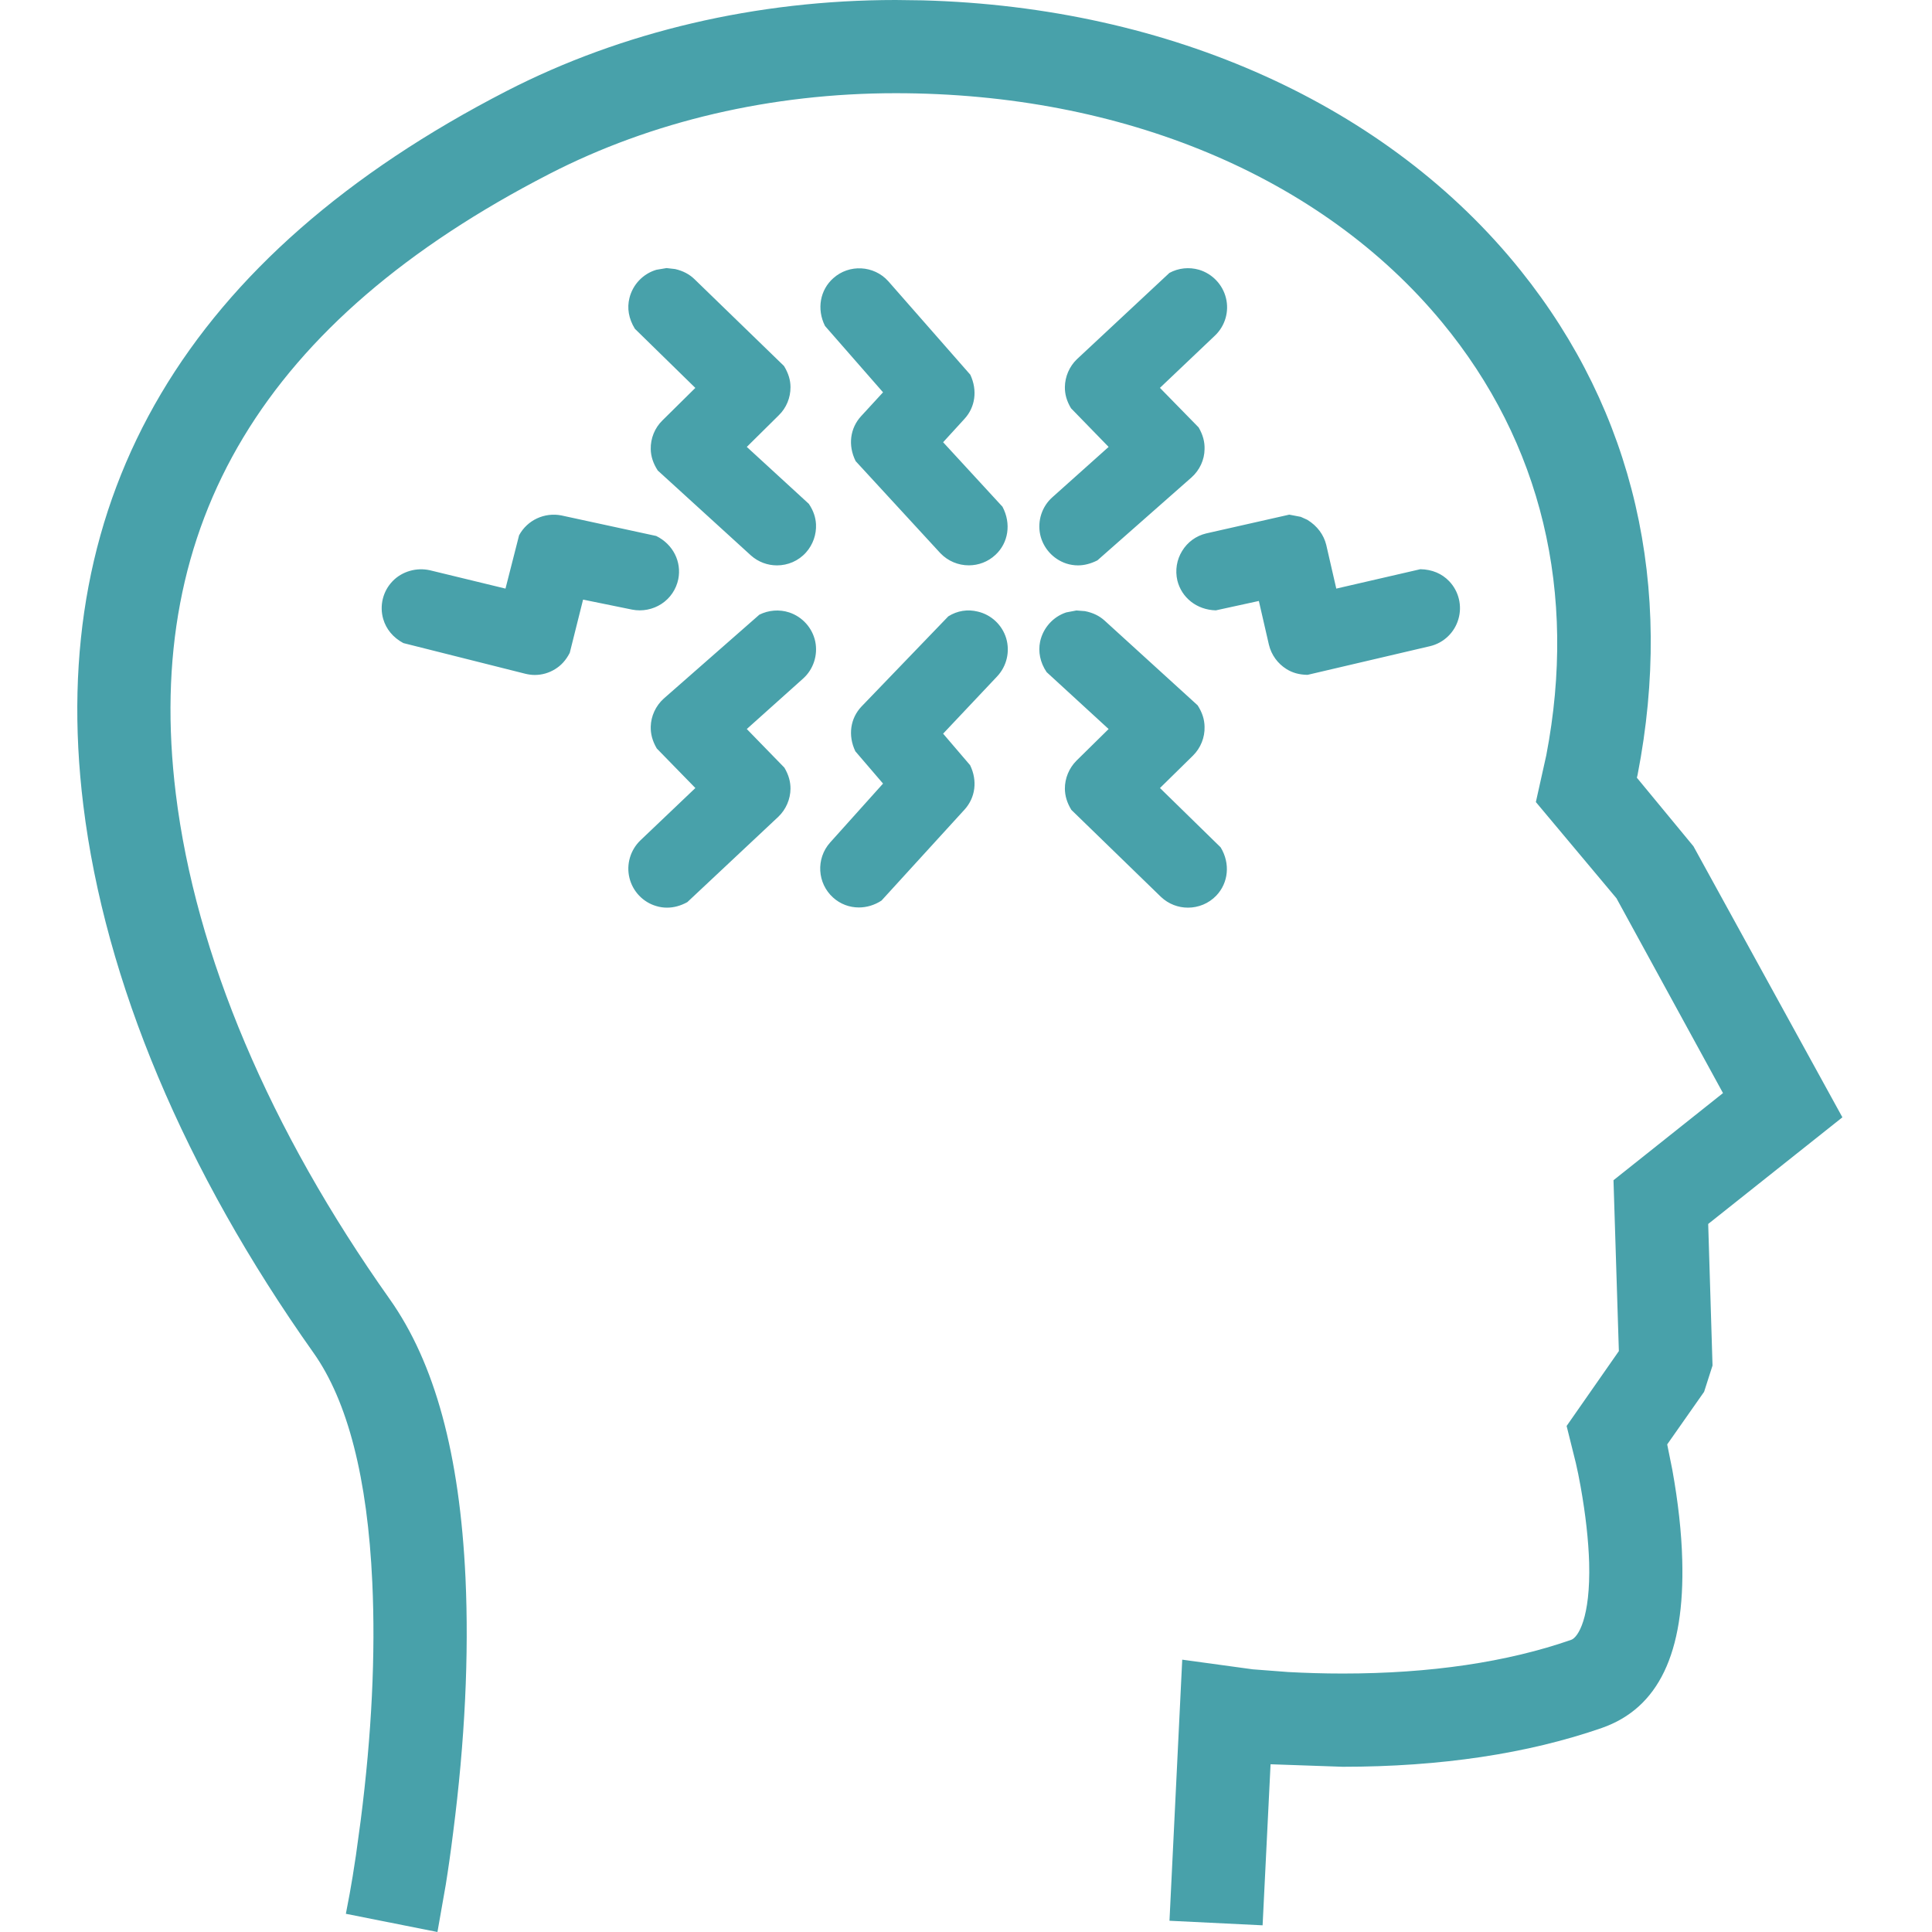 <svg xmlns="http://www.w3.org/2000/svg" width="50" height="50" viewBox="0 0 50 50" fill="none"><path fill-rule="evenodd" clip-rule="evenodd" d="M25.944 13.114C26.177 13.553 26.095 14.049 25.765 14.357C25.57 14.541 25.321 14.631 25.072 14.631C24.804 14.631 24.536 14.525 24.336 14.316L22.144 11.934C21.938 11.52 22.003 11.08 22.284 10.772L22.853 10.153L21.351 8.436C21.13 7.994 21.227 7.501 21.564 7.201C21.976 6.83 22.617 6.865 22.988 7.277L25.111 9.697C25.304 10.108 25.236 10.542 24.96 10.841L24.408 11.445L25.944 13.114ZM19.327 11.566L20.156 10.746C20.351 10.557 20.459 10.292 20.458 10.021C20.458 9.843 20.408 9.666 20.29 9.472L17.969 7.221C17.839 7.097 17.68 7.011 17.472 6.963L17.25 6.938L16.987 6.982C16.642 7.084 16.376 7.364 16.29 7.713C16.225 7.972 16.268 8.243 16.43 8.508L17.995 10.039L17.143 10.881C16.945 11.074 16.835 11.345 16.841 11.625C16.845 11.807 16.9 11.987 17.023 12.177L19.434 14.375C19.627 14.547 19.867 14.632 20.109 14.632C20.386 14.632 20.663 14.519 20.861 14.296C21.038 14.098 21.131 13.832 21.118 13.569C21.109 13.391 21.053 13.218 20.932 13.039L19.327 11.566ZM25.305 15.828C25.043 15.762 24.773 15.805 24.542 15.951L22.295 18.285C22.009 18.588 21.938 19.027 22.136 19.443L22.853 20.279L21.482 21.806C21.112 22.222 21.149 22.861 21.563 23.231C21.748 23.398 21.984 23.485 22.227 23.485C22.424 23.485 22.628 23.428 22.813 23.307L24.966 20.948C25.24 20.643 25.304 20.21 25.106 19.803L24.408 18.987L25.807 17.504C26.053 17.242 26.143 16.865 26.04 16.518C25.936 16.173 25.653 15.909 25.305 15.828ZM20.423 15.849C20.168 15.766 19.888 15.79 19.652 15.908L17.177 18.08C16.971 18.266 16.847 18.531 16.841 18.808C16.837 18.992 16.882 19.173 16.997 19.37L17.996 20.394L16.573 21.749C16.314 21.999 16.204 22.37 16.29 22.72C16.375 23.07 16.643 23.35 16.985 23.449C17.076 23.477 17.169 23.49 17.263 23.49C17.436 23.49 17.612 23.444 17.788 23.347L20.145 21.136C20.341 20.948 20.455 20.684 20.458 20.414C20.459 20.236 20.414 20.06 20.3 19.867L19.327 18.867L20.782 17.563C21.05 17.325 21.171 16.956 21.099 16.603C21.025 16.251 20.766 15.962 20.423 15.849ZM17.119 15.629C17.346 15.481 17.499 15.252 17.554 14.989C17.643 14.543 17.424 14.089 16.983 13.871L14.527 13.339C14.094 13.255 13.648 13.457 13.434 13.853L13.082 15.233L11.129 14.759C10.786 14.68 10.406 14.784 10.159 15.042C9.908 15.302 9.817 15.679 9.919 16.024C9.994 16.279 10.169 16.498 10.439 16.643L13.6 17.438C13.681 17.457 13.76 17.468 13.841 17.468C14.027 17.468 14.208 17.416 14.368 17.316C14.52 17.223 14.644 17.091 14.745 16.896L15.09 15.518L16.361 15.777C16.62 15.828 16.895 15.775 17.119 15.629ZM30.594 14.258C30.453 14.486 30.409 14.759 30.47 15.024C30.579 15.464 30.968 15.783 31.466 15.796L32.579 15.553L32.839 16.684C32.903 16.949 33.065 17.173 33.295 17.316C33.445 17.41 33.619 17.462 33.84 17.465L37.013 16.722C37.363 16.638 37.643 16.37 37.743 16.024C37.846 15.677 37.752 15.3 37.505 15.042C37.319 14.847 37.066 14.737 36.759 14.731L34.583 15.233L34.323 14.101C34.258 13.84 34.093 13.612 33.834 13.453L33.664 13.376L33.366 13.319L31.216 13.805C30.953 13.868 30.733 14.03 30.594 14.258ZM47.681 28.916L43.826 21.901L42.362 20.127L42.38 20.054C43.331 15.173 42.288 10.66 39.357 7.004C35.934 2.73 30.291 0.181 23.874 0.009L23.18 0C19.588 0 16.103 0.816 13.106 2.358C4.857 6.607 1.172 12.824 2.156 20.839C2.715 25.399 4.776 30.3 8.113 35.01C9 36.262 9.512 38.259 9.635 40.951C9.721 42.804 9.621 44.881 9.334 47.119L9.212 48.012C9.153 48.416 9.097 48.748 9.051 49.002L8.951 49.529L11.321 50L11.536 48.778C11.598 48.394 11.663 47.941 11.727 47.428C12.033 45.051 12.138 42.833 12.047 40.836C11.897 37.634 11.255 35.272 10.082 33.616C6.974 29.228 5.061 24.708 4.55 20.544C3.69 13.541 6.849 8.295 14.212 4.504C16.867 3.135 19.969 2.412 23.18 2.412C29.056 2.412 34.208 4.573 37.319 8.339C39.896 11.458 40.827 15.336 40.017 19.55L39.748 20.757L41.834 23.247L44.591 28.289L41.757 30.544L41.896 34.966L40.544 36.904L40.782 37.861C40.824 38.035 40.865 38.245 40.906 38.471C41.036 39.199 41.109 39.858 41.127 40.439C41.165 41.879 40.838 42.377 40.662 42.439C39.006 43.016 37.015 43.311 34.75 43.311C34.258 43.311 33.781 43.296 33.339 43.272L32.422 43.202L30.596 42.952L30.266 49.709L32.676 49.827L32.882 45.659L34.749 45.724C37.282 45.724 39.539 45.385 41.456 44.719C42.92 44.207 43.604 42.787 43.536 40.371C43.518 39.659 43.43 38.875 43.28 38.041L43.147 37.381L44.102 36.02L44.32 35.34L44.208 31.676L47.681 28.916ZM31.478 23.178C31.79 22.851 31.846 22.35 31.59 21.929L30.02 20.394L30.877 19.552C31.074 19.356 31.183 19.083 31.174 18.808C31.171 18.624 31.118 18.445 30.995 18.254L28.585 16.059C28.453 15.94 28.29 15.858 28.078 15.816L27.858 15.799L27.594 15.849C27.252 15.962 26.995 16.251 26.918 16.605C26.865 16.865 26.916 17.142 27.086 17.394L28.691 18.867L27.858 19.687C27.666 19.88 27.557 20.144 27.559 20.415C27.562 20.596 27.612 20.773 27.727 20.96L30.046 23.212C30.244 23.399 30.494 23.49 30.744 23.49C31.012 23.49 31.28 23.385 31.478 23.178ZM26.919 13.831C26.994 14.181 27.252 14.47 27.595 14.584C27.692 14.615 27.794 14.632 27.897 14.632C28.061 14.632 28.229 14.589 28.401 14.502L30.838 12.354C31.047 12.167 31.171 11.9 31.174 11.625C31.18 11.442 31.136 11.262 31.021 11.062L30.019 10.038L31.445 8.683C31.707 8.433 31.814 8.061 31.728 7.714C31.643 7.365 31.375 7.084 31.03 6.981C30.771 6.907 30.5 6.935 30.264 7.063L27.871 9.296C27.675 9.484 27.562 9.748 27.559 10.018C27.557 10.198 27.604 10.376 27.718 10.566L28.691 11.566L27.235 12.869C26.966 13.108 26.846 13.476 26.919 13.831Z" fill="#48A1AA"></path></svg>